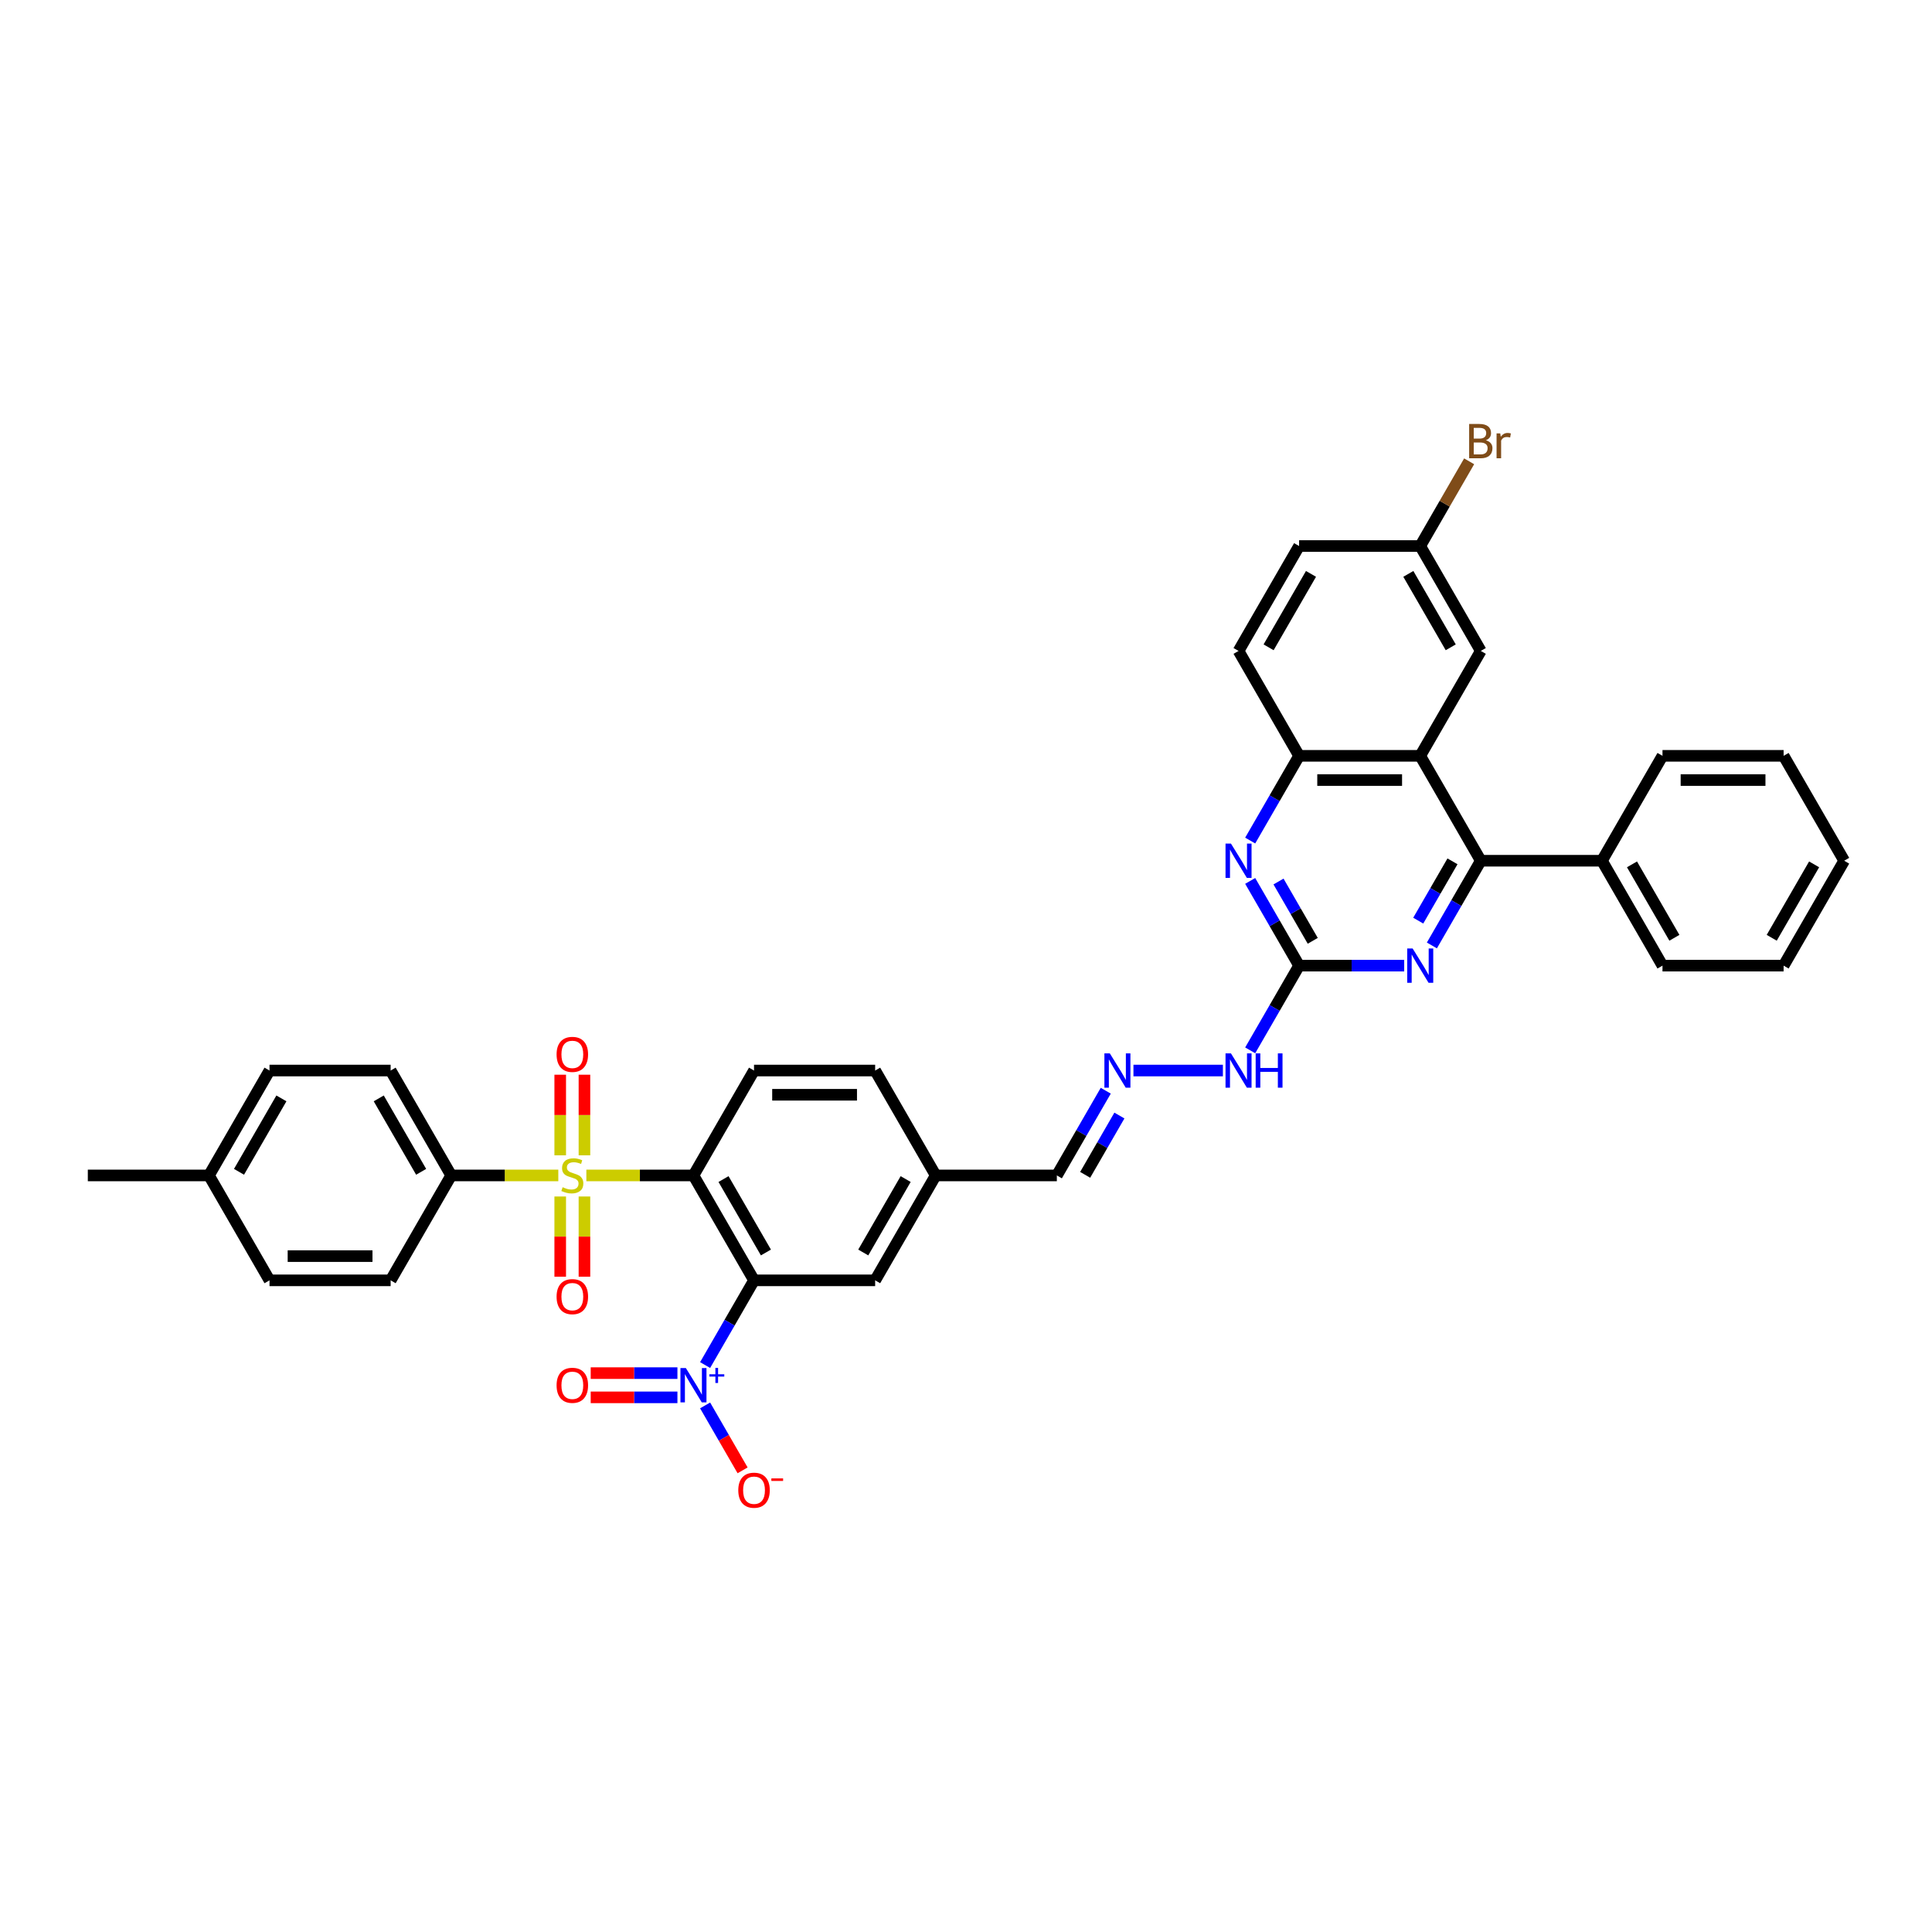 <?xml version='1.0' encoding='iso-8859-1'?>
<svg version='1.1' baseProfile='full'
              xmlns='http://www.w3.org/2000/svg'
                      xmlns:rdkit='http://www.rdkit.org/xml'
                      xmlns:xlink='http://www.w3.org/1999/xlink'
                  xml:space='preserve'
width='1000px' height='1000px' viewBox='0 0 1000 1000'>
<!-- END OF HEADER -->
<rect style='opacity:1.0;fill:#FFFFFF;stroke:none' width='1000' height='1000' x='0' y='0'> </rect>
<path class='bond-0' d='M 303.498,608.404 L 331.216,608.404' style='fill:none;fill-rule:evenodd;stroke:#CCCC00;stroke-width:6px;stroke-linecap:butt;stroke-linejoin:miter;stroke-opacity:1' />
<path class='bond-0' d='M 331.216,608.404 L 358.934,608.404' style='fill:none;fill-rule:evenodd;stroke:#000000;stroke-width:6px;stroke-linecap:butt;stroke-linejoin:miter;stroke-opacity:1' />
<path class='bond-9' d='M 288.978,608.404 L 261.26,608.404' style='fill:none;fill-rule:evenodd;stroke:#CCCC00;stroke-width:6px;stroke-linecap:butt;stroke-linejoin:miter;stroke-opacity:1' />
<path class='bond-9' d='M 261.26,608.404 L 233.542,608.404' style='fill:none;fill-rule:evenodd;stroke:#000000;stroke-width:6px;stroke-linecap:butt;stroke-linejoin:miter;stroke-opacity:1' />
<path class='bond-11' d='M 289.969,619.301 L 289.969,640.064' style='fill:none;fill-rule:evenodd;stroke:#CCCC00;stroke-width:6px;stroke-linecap:butt;stroke-linejoin:miter;stroke-opacity:1' />
<path class='bond-11' d='M 289.969,640.064 L 289.969,660.827' style='fill:none;fill-rule:evenodd;stroke:#FF0000;stroke-width:6px;stroke-linecap:butt;stroke-linejoin:miter;stroke-opacity:1' />
<path class='bond-11' d='M 302.508,619.301 L 302.508,640.064' style='fill:none;fill-rule:evenodd;stroke:#CCCC00;stroke-width:6px;stroke-linecap:butt;stroke-linejoin:miter;stroke-opacity:1' />
<path class='bond-11' d='M 302.508,640.064 L 302.508,660.827' style='fill:none;fill-rule:evenodd;stroke:#FF0000;stroke-width:6px;stroke-linecap:butt;stroke-linejoin:miter;stroke-opacity:1' />
<path class='bond-12' d='M 302.508,597.984 L 302.508,577.127' style='fill:none;fill-rule:evenodd;stroke:#CCCC00;stroke-width:6px;stroke-linecap:butt;stroke-linejoin:miter;stroke-opacity:1' />
<path class='bond-12' d='M 302.508,577.127 L 302.508,556.269' style='fill:none;fill-rule:evenodd;stroke:#FF0000;stroke-width:6px;stroke-linecap:butt;stroke-linejoin:miter;stroke-opacity:1' />
<path class='bond-12' d='M 289.969,597.984 L 289.969,577.127' style='fill:none;fill-rule:evenodd;stroke:#CCCC00;stroke-width:6px;stroke-linecap:butt;stroke-linejoin:miter;stroke-opacity:1' />
<path class='bond-12' d='M 289.969,577.127 L 289.969,556.269' style='fill:none;fill-rule:evenodd;stroke:#FF0000;stroke-width:6px;stroke-linecap:butt;stroke-linejoin:miter;stroke-opacity:1' />
<path class='bond-1' d='M 358.934,608.404 L 390.282,662.701' style='fill:none;fill-rule:evenodd;stroke:#000000;stroke-width:6px;stroke-linecap:butt;stroke-linejoin:miter;stroke-opacity:1' />
<path class='bond-1' d='M 374.496,610.279 L 396.439,648.287' style='fill:none;fill-rule:evenodd;stroke:#000000;stroke-width:6px;stroke-linecap:butt;stroke-linejoin:miter;stroke-opacity:1' />
<path class='bond-10' d='M 358.934,608.404 L 390.282,554.108' style='fill:none;fill-rule:evenodd;stroke:#000000;stroke-width:6px;stroke-linecap:butt;stroke-linejoin:miter;stroke-opacity:1' />
<path class='bond-2' d='M 390.282,662.701 L 377.623,684.626' style='fill:none;fill-rule:evenodd;stroke:#000000;stroke-width:6px;stroke-linecap:butt;stroke-linejoin:miter;stroke-opacity:1' />
<path class='bond-2' d='M 377.623,684.626 L 364.965,706.552' style='fill:none;fill-rule:evenodd;stroke:#0000FF;stroke-width:6px;stroke-linecap:butt;stroke-linejoin:miter;stroke-opacity:1' />
<path class='bond-13' d='M 390.282,662.701 L 452.978,662.701' style='fill:none;fill-rule:evenodd;stroke:#000000;stroke-width:6px;stroke-linecap:butt;stroke-linejoin:miter;stroke-opacity:1' />
<path class='bond-14' d='M 364.965,727.442 L 374.666,744.246' style='fill:none;fill-rule:evenodd;stroke:#0000FF;stroke-width:6px;stroke-linecap:butt;stroke-linejoin:miter;stroke-opacity:1' />
<path class='bond-14' d='M 374.666,744.246 L 384.368,761.049' style='fill:none;fill-rule:evenodd;stroke:#FF0000;stroke-width:6px;stroke-linecap:butt;stroke-linejoin:miter;stroke-opacity:1' />
<path class='bond-16' d='M 350.633,710.727 L 328.191,710.727' style='fill:none;fill-rule:evenodd;stroke:#0000FF;stroke-width:6px;stroke-linecap:butt;stroke-linejoin:miter;stroke-opacity:1' />
<path class='bond-16' d='M 328.191,710.727 L 305.749,710.727' style='fill:none;fill-rule:evenodd;stroke:#FF0000;stroke-width:6px;stroke-linecap:butt;stroke-linejoin:miter;stroke-opacity:1' />
<path class='bond-16' d='M 350.633,723.267 L 328.191,723.267' style='fill:none;fill-rule:evenodd;stroke:#0000FF;stroke-width:6px;stroke-linecap:butt;stroke-linejoin:miter;stroke-opacity:1' />
<path class='bond-16' d='M 328.191,723.267 L 305.749,723.267' style='fill:none;fill-rule:evenodd;stroke:#FF0000;stroke-width:6px;stroke-linecap:butt;stroke-linejoin:miter;stroke-opacity:1' />
<path class='bond-3' d='M 735.11,391.219 L 672.414,391.219' style='fill:none;fill-rule:evenodd;stroke:#000000;stroke-width:6px;stroke-linecap:butt;stroke-linejoin:miter;stroke-opacity:1' />
<path class='bond-3' d='M 725.705,403.759 L 681.818,403.759' style='fill:none;fill-rule:evenodd;stroke:#000000;stroke-width:6px;stroke-linecap:butt;stroke-linejoin:miter;stroke-opacity:1' />
<path class='bond-17' d='M 735.11,391.219 L 766.458,336.923' style='fill:none;fill-rule:evenodd;stroke:#000000;stroke-width:6px;stroke-linecap:butt;stroke-linejoin:miter;stroke-opacity:1' />
<path class='bond-40' d='M 735.11,391.219 L 766.458,445.516' style='fill:none;fill-rule:evenodd;stroke:#000000;stroke-width:6px;stroke-linecap:butt;stroke-linejoin:miter;stroke-opacity:1' />
<path class='bond-4' d='M 766.458,445.516 L 753.799,467.441' style='fill:none;fill-rule:evenodd;stroke:#000000;stroke-width:6px;stroke-linecap:butt;stroke-linejoin:miter;stroke-opacity:1' />
<path class='bond-4' d='M 753.799,467.441 L 741.14,489.367' style='fill:none;fill-rule:evenodd;stroke:#0000FF;stroke-width:6px;stroke-linecap:butt;stroke-linejoin:miter;stroke-opacity:1' />
<path class='bond-4' d='M 751.801,445.824 L 742.94,461.172' style='fill:none;fill-rule:evenodd;stroke:#000000;stroke-width:6px;stroke-linecap:butt;stroke-linejoin:miter;stroke-opacity:1' />
<path class='bond-4' d='M 742.94,461.172 L 734.079,476.52' style='fill:none;fill-rule:evenodd;stroke:#0000FF;stroke-width:6px;stroke-linecap:butt;stroke-linejoin:miter;stroke-opacity:1' />
<path class='bond-19' d='M 766.458,445.516 L 829.154,445.516' style='fill:none;fill-rule:evenodd;stroke:#000000;stroke-width:6px;stroke-linecap:butt;stroke-linejoin:miter;stroke-opacity:1' />
<path class='bond-5' d='M 726.809,499.812 L 699.611,499.812' style='fill:none;fill-rule:evenodd;stroke:#0000FF;stroke-width:6px;stroke-linecap:butt;stroke-linejoin:miter;stroke-opacity:1' />
<path class='bond-5' d='M 699.611,499.812 L 672.414,499.812' style='fill:none;fill-rule:evenodd;stroke:#000000;stroke-width:6px;stroke-linecap:butt;stroke-linejoin:miter;stroke-opacity:1' />
<path class='bond-6' d='M 672.414,499.812 L 659.755,521.737' style='fill:none;fill-rule:evenodd;stroke:#000000;stroke-width:6px;stroke-linecap:butt;stroke-linejoin:miter;stroke-opacity:1' />
<path class='bond-6' d='M 659.755,521.737 L 647.096,543.663' style='fill:none;fill-rule:evenodd;stroke:#0000FF;stroke-width:6px;stroke-linecap:butt;stroke-linejoin:miter;stroke-opacity:1' />
<path class='bond-7' d='M 672.414,499.812 L 659.755,477.886' style='fill:none;fill-rule:evenodd;stroke:#000000;stroke-width:6px;stroke-linecap:butt;stroke-linejoin:miter;stroke-opacity:1' />
<path class='bond-7' d='M 659.755,477.886 L 647.096,455.961' style='fill:none;fill-rule:evenodd;stroke:#0000FF;stroke-width:6px;stroke-linecap:butt;stroke-linejoin:miter;stroke-opacity:1' />
<path class='bond-7' d='M 679.475,486.965 L 670.614,471.617' style='fill:none;fill-rule:evenodd;stroke:#000000;stroke-width:6px;stroke-linecap:butt;stroke-linejoin:miter;stroke-opacity:1' />
<path class='bond-7' d='M 670.614,471.617 L 661.753,456.269' style='fill:none;fill-rule:evenodd;stroke:#0000FF;stroke-width:6px;stroke-linecap:butt;stroke-linejoin:miter;stroke-opacity:1' />
<path class='bond-8' d='M 647.096,435.071 L 659.755,413.145' style='fill:none;fill-rule:evenodd;stroke:#0000FF;stroke-width:6px;stroke-linecap:butt;stroke-linejoin:miter;stroke-opacity:1' />
<path class='bond-8' d='M 659.755,413.145 L 672.414,391.219' style='fill:none;fill-rule:evenodd;stroke:#000000;stroke-width:6px;stroke-linecap:butt;stroke-linejoin:miter;stroke-opacity:1' />
<path class='bond-20' d='M 672.414,391.219 L 641.066,336.923' style='fill:none;fill-rule:evenodd;stroke:#000000;stroke-width:6px;stroke-linecap:butt;stroke-linejoin:miter;stroke-opacity:1' />
<path class='bond-21' d='M 233.542,608.404 L 202.194,554.108' style='fill:none;fill-rule:evenodd;stroke:#000000;stroke-width:6px;stroke-linecap:butt;stroke-linejoin:miter;stroke-opacity:1' />
<path class='bond-21' d='M 217.981,606.53 L 196.037,568.522' style='fill:none;fill-rule:evenodd;stroke:#000000;stroke-width:6px;stroke-linecap:butt;stroke-linejoin:miter;stroke-opacity:1' />
<path class='bond-22' d='M 233.542,608.404 L 202.194,662.701' style='fill:none;fill-rule:evenodd;stroke:#000000;stroke-width:6px;stroke-linecap:butt;stroke-linejoin:miter;stroke-opacity:1' />
<path class='bond-26' d='M 390.282,554.108 L 452.978,554.108' style='fill:none;fill-rule:evenodd;stroke:#000000;stroke-width:6px;stroke-linecap:butt;stroke-linejoin:miter;stroke-opacity:1' />
<path class='bond-26' d='M 399.687,566.647 L 443.574,566.647' style='fill:none;fill-rule:evenodd;stroke:#000000;stroke-width:6px;stroke-linecap:butt;stroke-linejoin:miter;stroke-opacity:1' />
<path class='bond-39' d='M 452.978,662.701 L 484.326,608.404' style='fill:none;fill-rule:evenodd;stroke:#000000;stroke-width:6px;stroke-linecap:butt;stroke-linejoin:miter;stroke-opacity:1' />
<path class='bond-39' d='M 446.821,648.287 L 468.765,610.279' style='fill:none;fill-rule:evenodd;stroke:#000000;stroke-width:6px;stroke-linecap:butt;stroke-linejoin:miter;stroke-opacity:1' />
<path class='bond-15' d='M 572.339,564.553 L 559.681,586.479' style='fill:none;fill-rule:evenodd;stroke:#0000FF;stroke-width:6px;stroke-linecap:butt;stroke-linejoin:miter;stroke-opacity:1' />
<path class='bond-15' d='M 559.681,586.479 L 547.022,608.404' style='fill:none;fill-rule:evenodd;stroke:#000000;stroke-width:6px;stroke-linecap:butt;stroke-linejoin:miter;stroke-opacity:1' />
<path class='bond-15' d='M 579.401,577.401 L 570.54,592.748' style='fill:none;fill-rule:evenodd;stroke:#0000FF;stroke-width:6px;stroke-linecap:butt;stroke-linejoin:miter;stroke-opacity:1' />
<path class='bond-15' d='M 570.54,592.748 L 561.679,608.096' style='fill:none;fill-rule:evenodd;stroke:#000000;stroke-width:6px;stroke-linecap:butt;stroke-linejoin:miter;stroke-opacity:1' />
<path class='bond-18' d='M 586.671,554.108 L 632.972,554.108' style='fill:none;fill-rule:evenodd;stroke:#0000FF;stroke-width:6px;stroke-linecap:butt;stroke-linejoin:miter;stroke-opacity:1' />
<path class='bond-41' d='M 766.458,336.923 L 735.11,282.627' style='fill:none;fill-rule:evenodd;stroke:#000000;stroke-width:6px;stroke-linecap:butt;stroke-linejoin:miter;stroke-opacity:1' />
<path class='bond-41' d='M 750.896,335.048 L 728.953,297.041' style='fill:none;fill-rule:evenodd;stroke:#000000;stroke-width:6px;stroke-linecap:butt;stroke-linejoin:miter;stroke-opacity:1' />
<path class='bond-32' d='M 829.154,445.516 L 860.502,499.812' style='fill:none;fill-rule:evenodd;stroke:#000000;stroke-width:6px;stroke-linecap:butt;stroke-linejoin:miter;stroke-opacity:1' />
<path class='bond-32' d='M 844.715,447.39 L 866.659,485.398' style='fill:none;fill-rule:evenodd;stroke:#000000;stroke-width:6px;stroke-linecap:butt;stroke-linejoin:miter;stroke-opacity:1' />
<path class='bond-33' d='M 829.154,445.516 L 860.502,391.219' style='fill:none;fill-rule:evenodd;stroke:#000000;stroke-width:6px;stroke-linecap:butt;stroke-linejoin:miter;stroke-opacity:1' />
<path class='bond-27' d='M 641.066,336.923 L 672.414,282.627' style='fill:none;fill-rule:evenodd;stroke:#000000;stroke-width:6px;stroke-linecap:butt;stroke-linejoin:miter;stroke-opacity:1' />
<path class='bond-27' d='M 656.627,335.048 L 678.571,297.041' style='fill:none;fill-rule:evenodd;stroke:#000000;stroke-width:6px;stroke-linecap:butt;stroke-linejoin:miter;stroke-opacity:1' />
<path class='bond-29' d='M 202.194,554.108 L 139.498,554.108' style='fill:none;fill-rule:evenodd;stroke:#000000;stroke-width:6px;stroke-linecap:butt;stroke-linejoin:miter;stroke-opacity:1' />
<path class='bond-28' d='M 202.194,662.701 L 139.498,662.701' style='fill:none;fill-rule:evenodd;stroke:#000000;stroke-width:6px;stroke-linecap:butt;stroke-linejoin:miter;stroke-opacity:1' />
<path class='bond-28' d='M 192.79,650.162 L 148.903,650.162' style='fill:none;fill-rule:evenodd;stroke:#000000;stroke-width:6px;stroke-linecap:butt;stroke-linejoin:miter;stroke-opacity:1' />
<path class='bond-23' d='M 547.022,608.404 L 484.326,608.404' style='fill:none;fill-rule:evenodd;stroke:#000000;stroke-width:6px;stroke-linecap:butt;stroke-linejoin:miter;stroke-opacity:1' />
<path class='bond-24' d='M 484.326,608.404 L 452.978,554.108' style='fill:none;fill-rule:evenodd;stroke:#000000;stroke-width:6px;stroke-linecap:butt;stroke-linejoin:miter;stroke-opacity:1' />
<path class='bond-25' d='M 735.11,282.627 L 672.414,282.627' style='fill:none;fill-rule:evenodd;stroke:#000000;stroke-width:6px;stroke-linecap:butt;stroke-linejoin:miter;stroke-opacity:1' />
<path class='bond-31' d='M 735.11,282.627 L 747.768,260.701' style='fill:none;fill-rule:evenodd;stroke:#000000;stroke-width:6px;stroke-linecap:butt;stroke-linejoin:miter;stroke-opacity:1' />
<path class='bond-31' d='M 747.768,260.701 L 760.427,238.776' style='fill:none;fill-rule:evenodd;stroke:#7F4C19;stroke-width:6px;stroke-linecap:butt;stroke-linejoin:miter;stroke-opacity:1' />
<path class='bond-30' d='M 139.498,662.701 L 108.15,608.404' style='fill:none;fill-rule:evenodd;stroke:#000000;stroke-width:6px;stroke-linecap:butt;stroke-linejoin:miter;stroke-opacity:1' />
<path class='bond-38' d='M 139.498,554.108 L 108.15,608.404' style='fill:none;fill-rule:evenodd;stroke:#000000;stroke-width:6px;stroke-linecap:butt;stroke-linejoin:miter;stroke-opacity:1' />
<path class='bond-38' d='M 145.655,568.522 L 123.712,606.53' style='fill:none;fill-rule:evenodd;stroke:#000000;stroke-width:6px;stroke-linecap:butt;stroke-linejoin:miter;stroke-opacity:1' />
<path class='bond-34' d='M 108.15,608.404 L 45.455,608.404' style='fill:none;fill-rule:evenodd;stroke:#000000;stroke-width:6px;stroke-linecap:butt;stroke-linejoin:miter;stroke-opacity:1' />
<path class='bond-36' d='M 860.502,499.812 L 923.197,499.812' style='fill:none;fill-rule:evenodd;stroke:#000000;stroke-width:6px;stroke-linecap:butt;stroke-linejoin:miter;stroke-opacity:1' />
<path class='bond-35' d='M 860.502,391.219 L 923.197,391.219' style='fill:none;fill-rule:evenodd;stroke:#000000;stroke-width:6px;stroke-linecap:butt;stroke-linejoin:miter;stroke-opacity:1' />
<path class='bond-35' d='M 869.906,403.759 L 913.793,403.759' style='fill:none;fill-rule:evenodd;stroke:#000000;stroke-width:6px;stroke-linecap:butt;stroke-linejoin:miter;stroke-opacity:1' />
<path class='bond-37' d='M 923.197,391.219 L 954.545,445.516' style='fill:none;fill-rule:evenodd;stroke:#000000;stroke-width:6px;stroke-linecap:butt;stroke-linejoin:miter;stroke-opacity:1' />
<path class='bond-42' d='M 923.197,499.812 L 954.545,445.516' style='fill:none;fill-rule:evenodd;stroke:#000000;stroke-width:6px;stroke-linecap:butt;stroke-linejoin:miter;stroke-opacity:1' />
<path class='bond-42' d='M 917.04,485.398 L 938.984,447.39' style='fill:none;fill-rule:evenodd;stroke:#000000;stroke-width:6px;stroke-linecap:butt;stroke-linejoin:miter;stroke-opacity:1' />
<path  class='atom-0' d='M 291.223 614.498
Q 291.423 614.574, 292.251 614.925
Q 293.078 615.276, 293.981 615.502
Q 294.909 615.702, 295.812 615.702
Q 297.492 615.702, 298.47 614.9
Q 299.448 614.072, 299.448 612.643
Q 299.448 611.665, 298.947 611.063
Q 298.47 610.461, 297.718 610.135
Q 296.966 609.809, 295.712 609.433
Q 294.132 608.956, 293.179 608.505
Q 292.251 608.053, 291.574 607.1
Q 290.922 606.147, 290.922 604.542
Q 290.922 602.31, 292.426 600.931
Q 293.956 599.552, 296.966 599.552
Q 299.022 599.552, 301.354 600.53
L 300.777 602.461
Q 298.646 601.583, 297.041 601.583
Q 295.31 601.583, 294.357 602.31
Q 293.404 603.013, 293.429 604.241
Q 293.429 605.194, 293.906 605.771
Q 294.408 606.348, 295.11 606.674
Q 295.837 607, 297.041 607.376
Q 298.646 607.878, 299.599 608.379
Q 300.552 608.881, 301.229 609.909
Q 301.931 610.912, 301.931 612.643
Q 301.931 615.1, 300.276 616.43
Q 298.646 617.734, 295.912 617.734
Q 294.332 617.734, 293.129 617.382
Q 291.95 617.056, 290.545 616.48
L 291.223 614.498
' fill='#CCCC00'/>
<path  class='atom-3' d='M 355.009 708.119
L 360.828 717.524
Q 361.404 718.452, 362.332 720.132
Q 363.26 721.812, 363.31 721.912
L 363.31 708.119
L 365.668 708.119
L 365.668 725.875
L 363.235 725.875
L 356.991 715.593
Q 356.263 714.389, 355.486 713.01
Q 354.734 711.63, 354.508 711.204
L 354.508 725.875
L 352.201 725.875
L 352.201 708.119
L 355.009 708.119
' fill='#0000FF'/>
<path  class='atom-3' d='M 367.157 711.32
L 370.286 711.32
L 370.286 708.026
L 371.676 708.026
L 371.676 711.32
L 374.887 711.32
L 374.887 712.511
L 371.676 712.511
L 371.676 715.822
L 370.286 715.822
L 370.286 712.511
L 367.157 712.511
L 367.157 711.32
' fill='#0000FF'/>
<path  class='atom-6' d='M 731.185 490.934
L 737.003 500.339
Q 737.58 501.266, 738.508 502.947
Q 739.436 504.627, 739.486 504.727
L 739.486 490.934
L 741.843 490.934
L 741.843 508.69
L 739.411 508.69
L 733.166 498.408
Q 732.439 497.204, 731.661 495.824
Q 730.909 494.445, 730.683 494.019
L 730.683 508.69
L 728.376 508.69
L 728.376 490.934
L 731.185 490.934
' fill='#0000FF'/>
<path  class='atom-8' d='M 637.141 436.638
L 642.959 446.042
Q 643.536 446.97, 644.464 448.65
Q 645.392 450.331, 645.442 450.431
L 645.442 436.638
L 647.799 436.638
L 647.799 454.393
L 645.367 454.393
L 639.122 444.111
Q 638.395 442.907, 637.618 441.528
Q 636.865 440.149, 636.639 439.723
L 636.639 454.393
L 634.332 454.393
L 634.332 436.638
L 637.141 436.638
' fill='#0000FF'/>
<path  class='atom-12' d='M 288.088 671.151
Q 288.088 666.887, 290.194 664.505
Q 292.301 662.122, 296.238 662.122
Q 300.176 662.122, 302.282 664.505
Q 304.389 666.887, 304.389 671.151
Q 304.389 675.464, 302.257 677.922
Q 300.125 680.354, 296.238 680.354
Q 292.326 680.354, 290.194 677.922
Q 288.088 675.489, 288.088 671.151
M 296.238 678.348
Q 298.947 678.348, 300.401 676.542
Q 301.881 674.712, 301.881 671.151
Q 301.881 667.665, 300.401 665.909
Q 298.947 664.129, 296.238 664.129
Q 293.53 664.129, 292.05 665.884
Q 290.596 667.64, 290.596 671.151
Q 290.596 674.737, 292.05 676.542
Q 293.53 678.348, 296.238 678.348
' fill='#FF0000'/>
<path  class='atom-13' d='M 288.088 545.759
Q 288.088 541.495, 290.194 539.113
Q 292.301 536.73, 296.238 536.73
Q 300.176 536.73, 302.282 539.113
Q 304.389 541.495, 304.389 545.759
Q 304.389 550.072, 302.257 552.53
Q 300.125 554.962, 296.238 554.962
Q 292.326 554.962, 290.194 552.53
Q 288.088 550.097, 288.088 545.759
M 296.238 552.956
Q 298.947 552.956, 300.401 551.151
Q 301.881 549.32, 301.881 545.759
Q 301.881 542.273, 300.401 540.517
Q 298.947 538.737, 296.238 538.737
Q 293.53 538.737, 292.05 540.492
Q 290.596 542.248, 290.596 545.759
Q 290.596 549.345, 292.05 551.151
Q 293.53 552.956, 296.238 552.956
' fill='#FF0000'/>
<path  class='atom-15' d='M 382.132 771.343
Q 382.132 767.08, 384.238 764.698
Q 386.345 762.315, 390.282 762.315
Q 394.219 762.315, 396.326 764.698
Q 398.433 767.08, 398.433 771.343
Q 398.433 775.657, 396.301 778.115
Q 394.169 780.547, 390.282 780.547
Q 386.37 780.547, 384.238 778.115
Q 382.132 775.682, 382.132 771.343
M 390.282 778.541
Q 392.991 778.541, 394.445 776.735
Q 395.925 774.905, 395.925 771.343
Q 395.925 767.857, 394.445 766.102
Q 392.991 764.321, 390.282 764.321
Q 387.574 764.321, 386.094 766.077
Q 384.639 767.832, 384.639 771.343
Q 384.639 774.93, 386.094 776.735
Q 387.574 778.541, 390.282 778.541
' fill='#FF0000'/>
<path  class='atom-15' d='M 399.26 765.213
L 405.335 765.213
L 405.335 766.537
L 399.26 766.537
L 399.26 765.213
' fill='#FF0000'/>
<path  class='atom-16' d='M 574.445 545.23
L 580.263 554.635
Q 580.84 555.563, 581.768 557.243
Q 582.696 558.923, 582.746 559.024
L 582.746 545.23
L 585.103 545.23
L 585.103 562.986
L 582.671 562.986
L 576.426 552.704
Q 575.699 551.5, 574.922 550.121
Q 574.169 548.741, 573.944 548.315
L 573.944 562.986
L 571.636 562.986
L 571.636 545.23
L 574.445 545.23
' fill='#0000FF'/>
<path  class='atom-17' d='M 288.088 717.047
Q 288.088 712.784, 290.194 710.401
Q 292.301 708.019, 296.238 708.019
Q 300.176 708.019, 302.282 710.401
Q 304.389 712.784, 304.389 717.047
Q 304.389 721.361, 302.257 723.818
Q 300.125 726.251, 296.238 726.251
Q 292.326 726.251, 290.194 723.818
Q 288.088 721.386, 288.088 717.047
M 296.238 724.245
Q 298.947 724.245, 300.401 722.439
Q 301.881 720.608, 301.881 717.047
Q 301.881 713.561, 300.401 711.806
Q 298.947 710.025, 296.238 710.025
Q 293.53 710.025, 292.05 711.781
Q 290.596 713.536, 290.596 717.047
Q 290.596 720.633, 292.05 722.439
Q 293.53 724.245, 296.238 724.245
' fill='#FF0000'/>
<path  class='atom-19' d='M 637.141 545.23
L 642.959 554.635
Q 643.536 555.563, 644.464 557.243
Q 645.392 558.923, 645.442 559.024
L 645.442 545.23
L 647.799 545.23
L 647.799 562.986
L 645.367 562.986
L 639.122 552.704
Q 638.395 551.5, 637.618 550.121
Q 636.865 548.741, 636.639 548.315
L 636.639 562.986
L 634.332 562.986
L 634.332 545.23
L 637.141 545.23
' fill='#0000FF'/>
<path  class='atom-19' d='M 649.931 545.23
L 652.339 545.23
L 652.339 552.779
L 661.417 552.779
L 661.417 545.23
L 663.824 545.23
L 663.824 562.986
L 661.417 562.986
L 661.417 554.785
L 652.339 554.785
L 652.339 562.986
L 649.931 562.986
L 649.931 545.23
' fill='#0000FF'/>
<path  class='atom-32' d='M 769.053 227.879
Q 770.759 228.356, 771.611 229.409
Q 772.489 230.437, 772.489 231.967
Q 772.489 234.425, 770.909 235.829
Q 769.354 237.208, 766.395 237.208
L 760.426 237.208
L 760.426 219.453
L 765.668 219.453
Q 768.702 219.453, 770.232 220.682
Q 771.762 221.911, 771.762 224.168
Q 771.762 226.851, 769.053 227.879
M 762.809 221.459
L 762.809 227.027
L 765.668 227.027
Q 767.423 227.027, 768.326 226.324
Q 769.254 225.597, 769.254 224.168
Q 769.254 221.459, 765.668 221.459
L 762.809 221.459
M 766.395 235.202
Q 768.125 235.202, 769.053 234.374
Q 769.981 233.547, 769.981 231.967
Q 769.981 230.512, 768.953 229.785
Q 767.95 229.033, 766.019 229.033
L 762.809 229.033
L 762.809 235.202
L 766.395 235.202
' fill='#7F4C19'/>
<path  class='atom-32' d='M 776.527 224.318
L 776.803 226.099
Q 778.157 224.092, 780.364 224.092
Q 781.066 224.092, 782.019 224.343
L 781.643 226.45
Q 780.564 226.199, 779.962 226.199
Q 778.909 226.199, 778.207 226.625
Q 777.53 227.027, 776.978 228.005
L 776.978 237.208
L 774.621 237.208
L 774.621 224.318
L 776.527 224.318
' fill='#7F4C19'/>
</svg>
